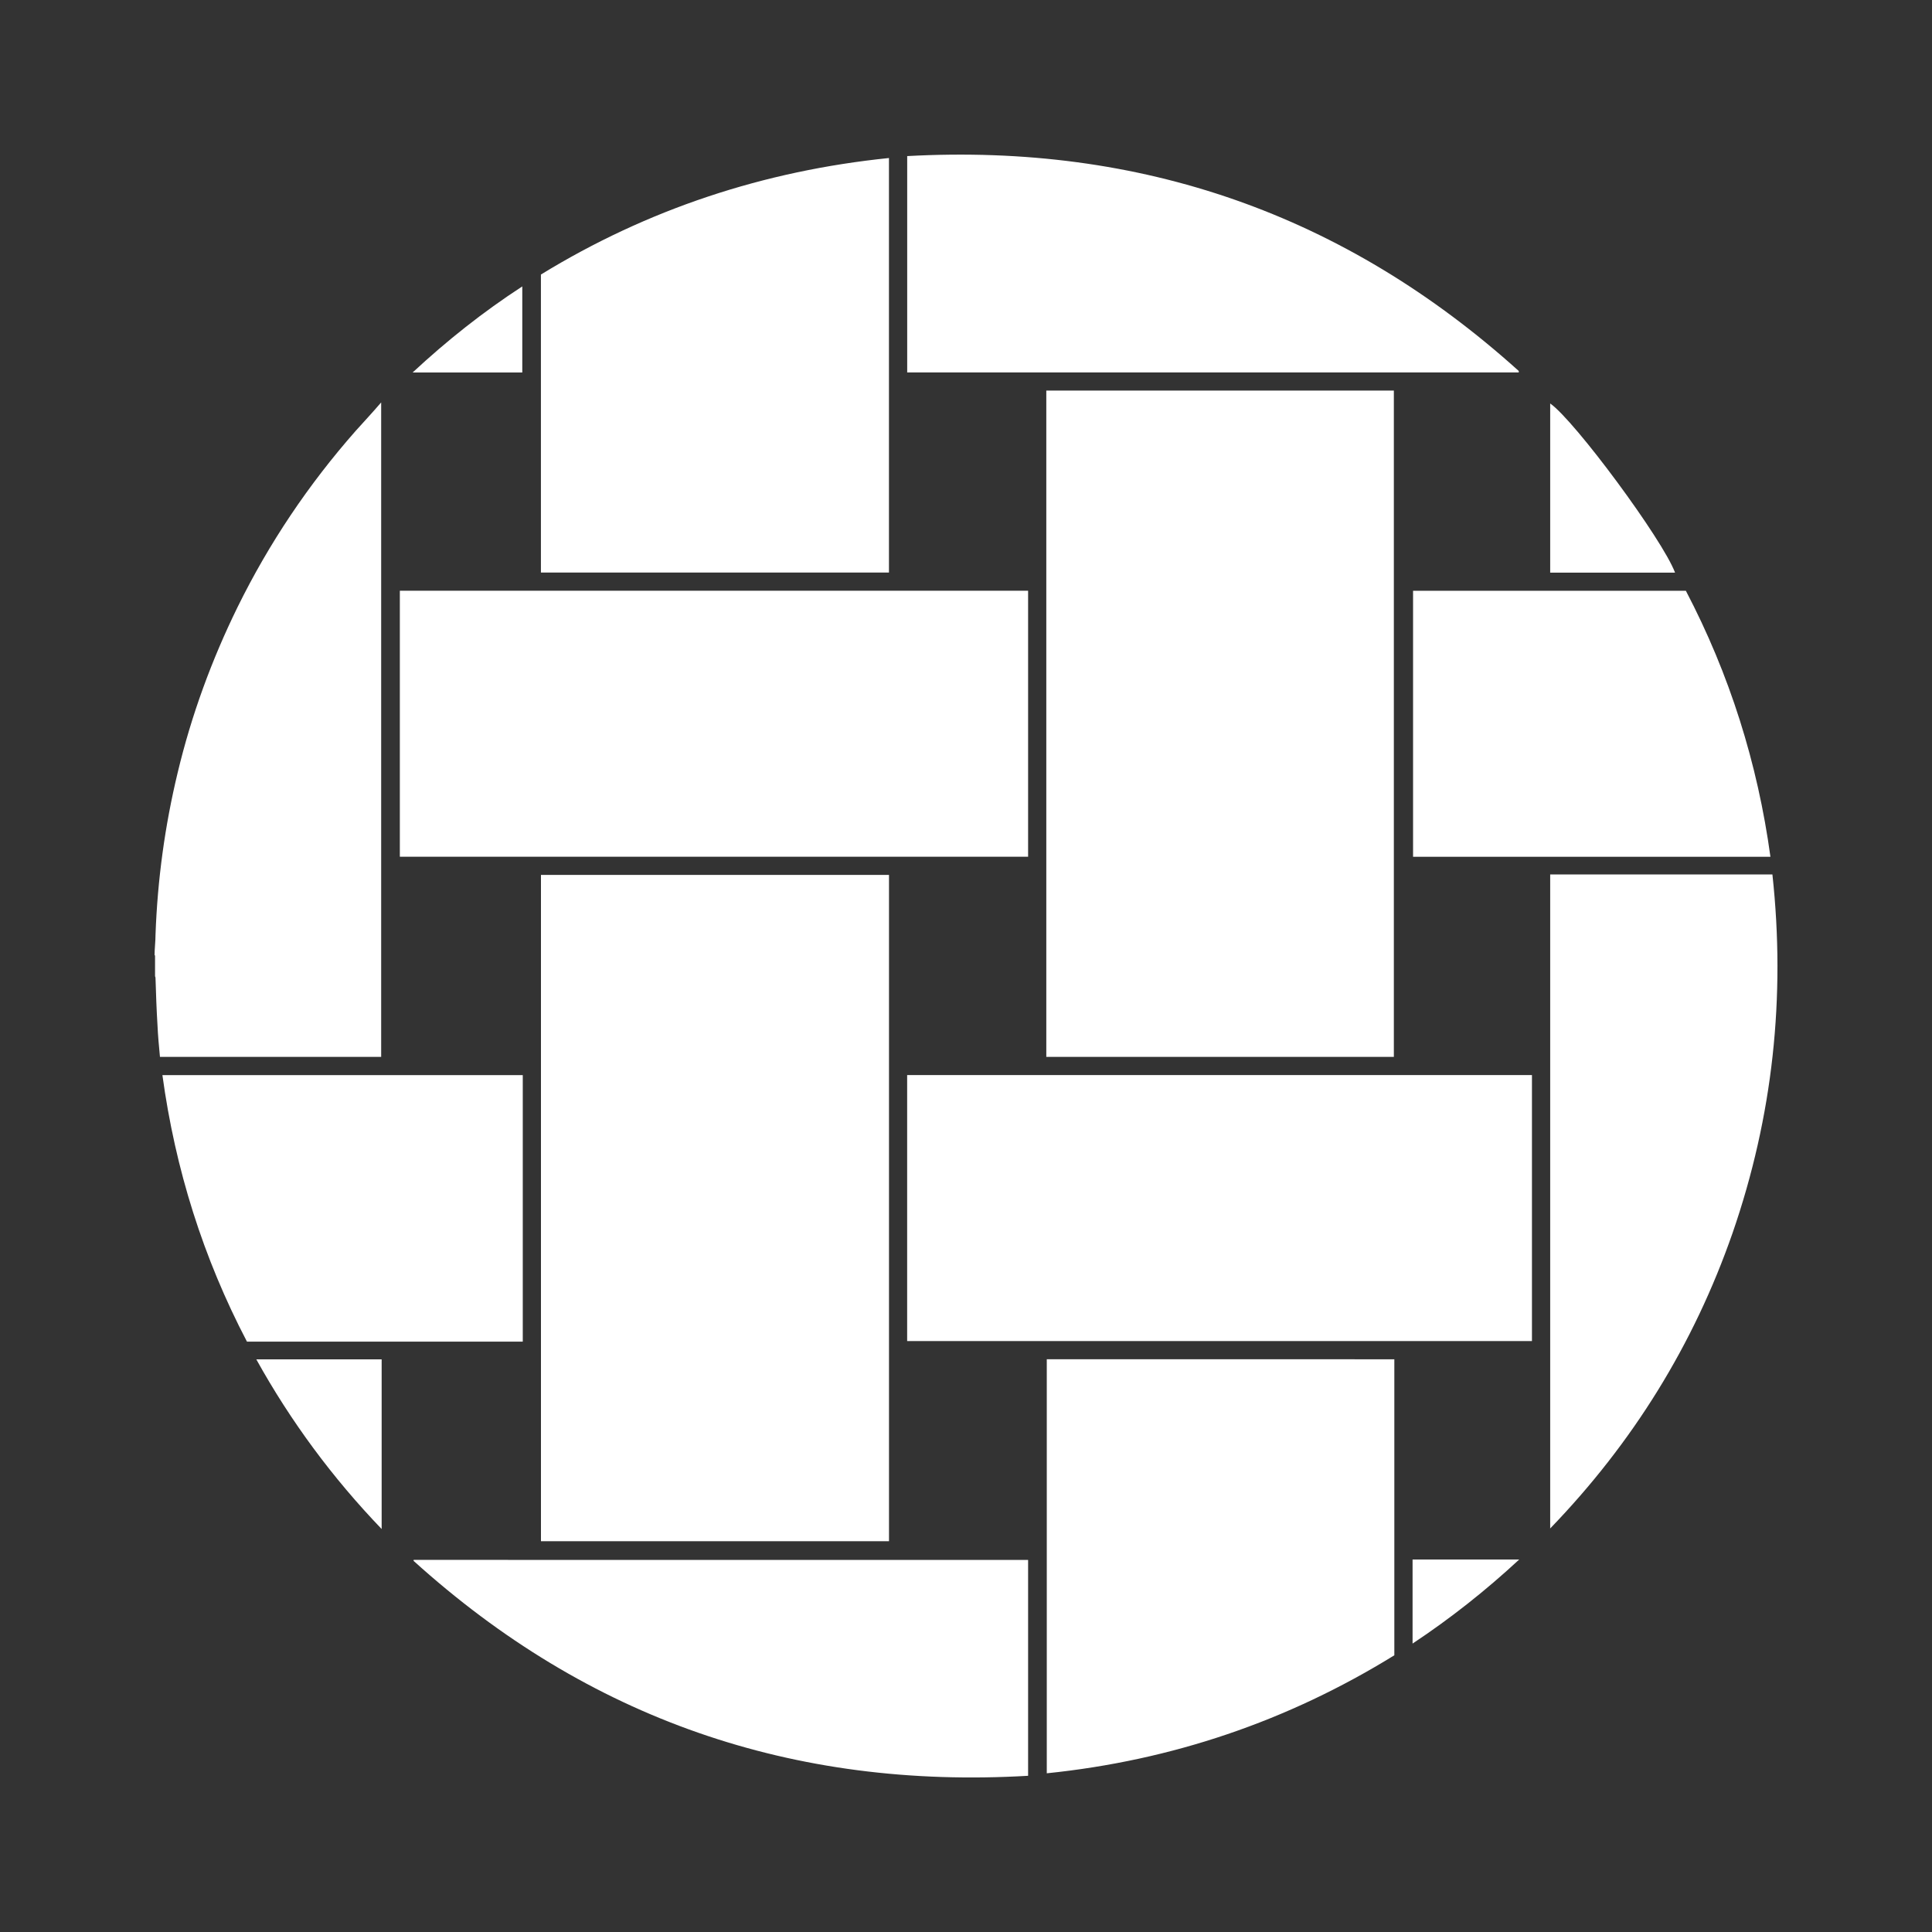 <svg fill="none" height="48" viewBox="0 0 48 48" width="48" xmlns="http://www.w3.org/2000/svg"><rect x="0" y="0" width="48" height="48" fill="#333333" stroke="none"/><path d="m3.84 23.741c0-.171.024-.354.024-.525.049-1.356.232-2.7.55-4.019.342-1.429.843-2.798 1.49-4.117.782-1.588 1.759-3.042 2.931-4.373.208-.232.415-.452.635-.709v16.26h-5.496c-.024-.257-.049-.513-.061-.782-.024-.391-.037-.77-.049-1.161 0-.025 0-.037-.012-.061 0-.171 0-.342 0-.525zm18.247 14.55h-8.647v-16.554h8.647zm3.908-28.587h8.635v16.554h-8.635zm-.452 4.972v6.609h-15.609v-6.609zm-3.005 18.643v-6.609h15.523v6.609zm-9.099-19.095v-7.403c2.65-1.625 5.545-2.578 8.647-2.895v10.299h-8.659zm21.203 19.547v7.354c-2.65 1.637-5.533 2.614-8.635 2.932v-10.287zm3.872 4.215v-16.261h5.521c.33 3.042.012 6.011-.989 8.906-.965 2.773-2.479 5.217-4.531 7.342zm-12.971.77v5.363c-5.838.342-10.931-1.417-15.267-5.339v-.025zm12.177-29.503h-15.181v-5.375c5.801-.318 10.87 1.442 15.194 5.339v.037zm-33.685 17.458h8.953v6.622h-6.852c-1.087-2.077-1.783-4.288-2.101-6.622zm37.85-12.033c1.087 2.077 1.783 4.288 2.101 6.609h-8.879v-6.609zm-35.517 19.095h3.114v4.215c-1.221-1.271-2.26-2.675-3.114-4.215zm32.146-23.749c.611.428 2.797 3.384 3.102 4.203h-3.102zm-25.538-.77h-2.724c.855-.794 1.747-1.503 2.724-2.138zm22.119 31.58v-2.089h2.65c-.831.77-1.71 1.466-2.65 2.089z" fill="#fff"/></svg>